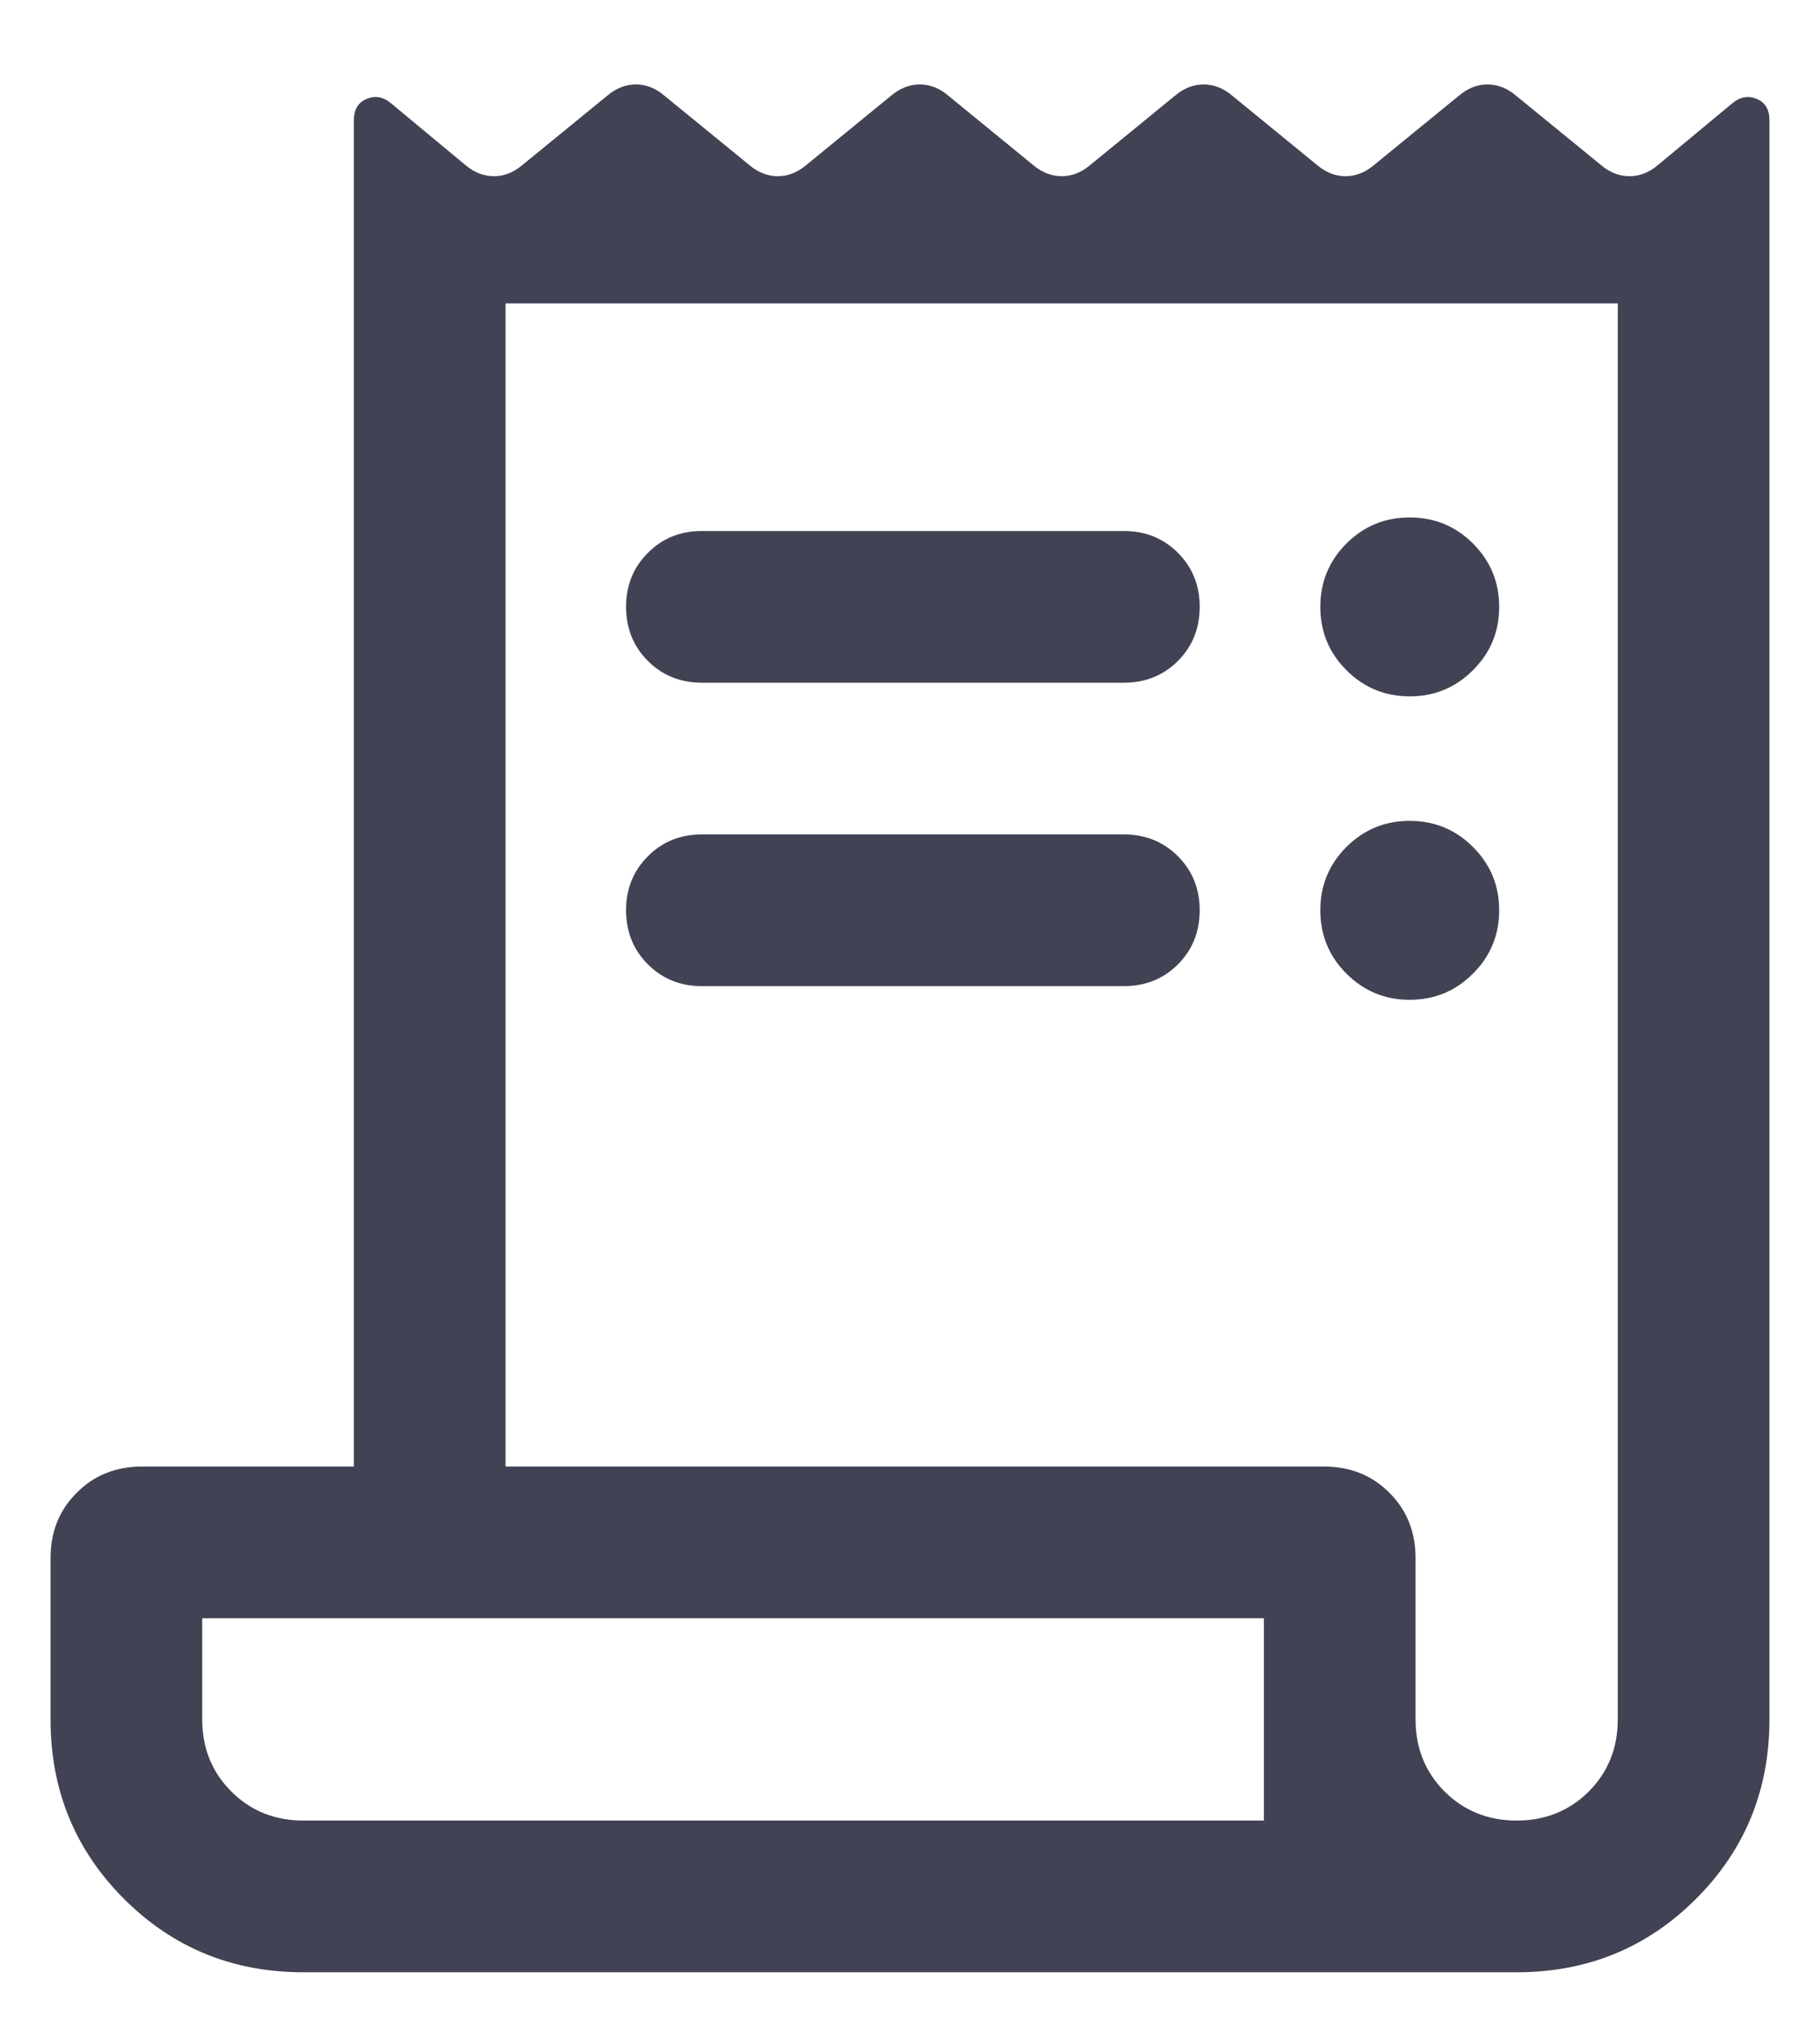 <svg width="18" height="20" viewBox="0 0 18 20" fill="none" xmlns="http://www.w3.org/2000/svg">
<path d="M3 19.5C2.301 19.5 1.71 19.258 1.226 18.774C0.742 18.29 0.5 17.699 0.5 17V15.404C0.5 15.146 0.586 14.931 0.759 14.759C0.931 14.586 1.146 14.5 1.404 14.5H3.5V1.187C3.5 1.083 3.542 1.013 3.626 0.978C3.71 0.943 3.79 0.957 3.867 1.021L4.602 1.631C4.689 1.705 4.783 1.742 4.885 1.742C4.986 1.742 5.08 1.705 5.167 1.631L6.006 0.946C6.093 0.872 6.187 0.835 6.288 0.835C6.39 0.835 6.484 0.872 6.571 0.946L7.41 1.631C7.497 1.705 7.591 1.742 7.692 1.742C7.794 1.742 7.888 1.705 7.975 1.631L8.813 0.946C8.901 0.872 8.995 0.835 9.096 0.835C9.197 0.835 9.292 0.872 9.379 0.946L10.217 1.631C10.304 1.705 10.399 1.742 10.5 1.742C10.601 1.742 10.696 1.705 10.783 1.631L11.621 0.946C11.708 0.872 11.803 0.835 11.904 0.835C12.005 0.835 12.099 0.872 12.187 0.946L13.025 1.631C13.112 1.705 13.206 1.742 13.308 1.742C13.409 1.742 13.503 1.705 13.59 1.631L14.429 0.946C14.516 0.872 14.61 0.835 14.711 0.835C14.813 0.835 14.907 0.872 14.994 0.946L15.833 1.631C15.92 1.705 16.014 1.742 16.115 1.742C16.217 1.742 16.311 1.705 16.398 1.631L17.133 1.021C17.21 0.957 17.29 0.943 17.374 0.978C17.458 1.013 17.5 1.083 17.5 1.187V17C17.5 17.699 17.258 18.29 16.774 18.774C16.29 19.258 15.699 19.5 15 19.5H3ZM15 18C15.283 18 15.521 17.904 15.713 17.713C15.904 17.521 16 17.284 16 17V3H5V14.5H13.096C13.354 14.5 13.569 14.586 13.741 14.759C13.914 14.931 14 15.146 14 15.404V17C14 17.284 14.096 17.521 14.287 17.713C14.479 17.904 14.717 18 15 18ZM6.942 5.25H11.116C11.328 5.25 11.506 5.322 11.65 5.466C11.793 5.609 11.865 5.787 11.865 6C11.865 6.213 11.793 6.391 11.65 6.535C11.506 6.678 11.328 6.75 11.116 6.75H6.942C6.729 6.75 6.551 6.678 6.408 6.535C6.264 6.391 6.192 6.213 6.192 6C6.192 5.787 6.264 5.609 6.408 5.466C6.551 5.322 6.729 5.25 6.942 5.25ZM6.942 8.25H11.116C11.328 8.25 11.506 8.322 11.65 8.466C11.793 8.609 11.865 8.787 11.865 9C11.865 9.213 11.793 9.391 11.65 9.535C11.506 9.678 11.328 9.75 11.116 9.75H6.942C6.729 9.75 6.551 9.678 6.408 9.535C6.264 9.391 6.192 9.213 6.192 9C6.192 8.787 6.264 8.609 6.408 8.466C6.551 8.322 6.729 8.25 6.942 8.25ZM13.942 6.885C13.697 6.885 13.489 6.799 13.316 6.626C13.144 6.454 13.058 6.245 13.058 6C13.058 5.755 13.144 5.547 13.316 5.374C13.489 5.202 13.697 5.116 13.942 5.116C14.187 5.116 14.396 5.202 14.568 5.374C14.741 5.547 14.827 5.755 14.827 6C14.827 6.245 14.741 6.454 14.568 6.626C14.396 6.799 14.187 6.885 13.942 6.885ZM13.942 9.885C13.697 9.885 13.489 9.799 13.316 9.626C13.144 9.454 13.058 9.245 13.058 9C13.058 8.755 13.144 8.547 13.316 8.374C13.489 8.202 13.697 8.116 13.942 8.116C14.187 8.116 14.396 8.202 14.568 8.374C14.741 8.547 14.827 8.755 14.827 9C14.827 9.245 14.741 9.454 14.568 9.626C14.396 9.799 14.187 9.885 13.942 9.885ZM3 18H12.5V16H2V17C2 17.284 2.096 17.521 2.288 17.713C2.479 17.904 2.717 18 3 18Z" fill="#414354"/>
</svg>
